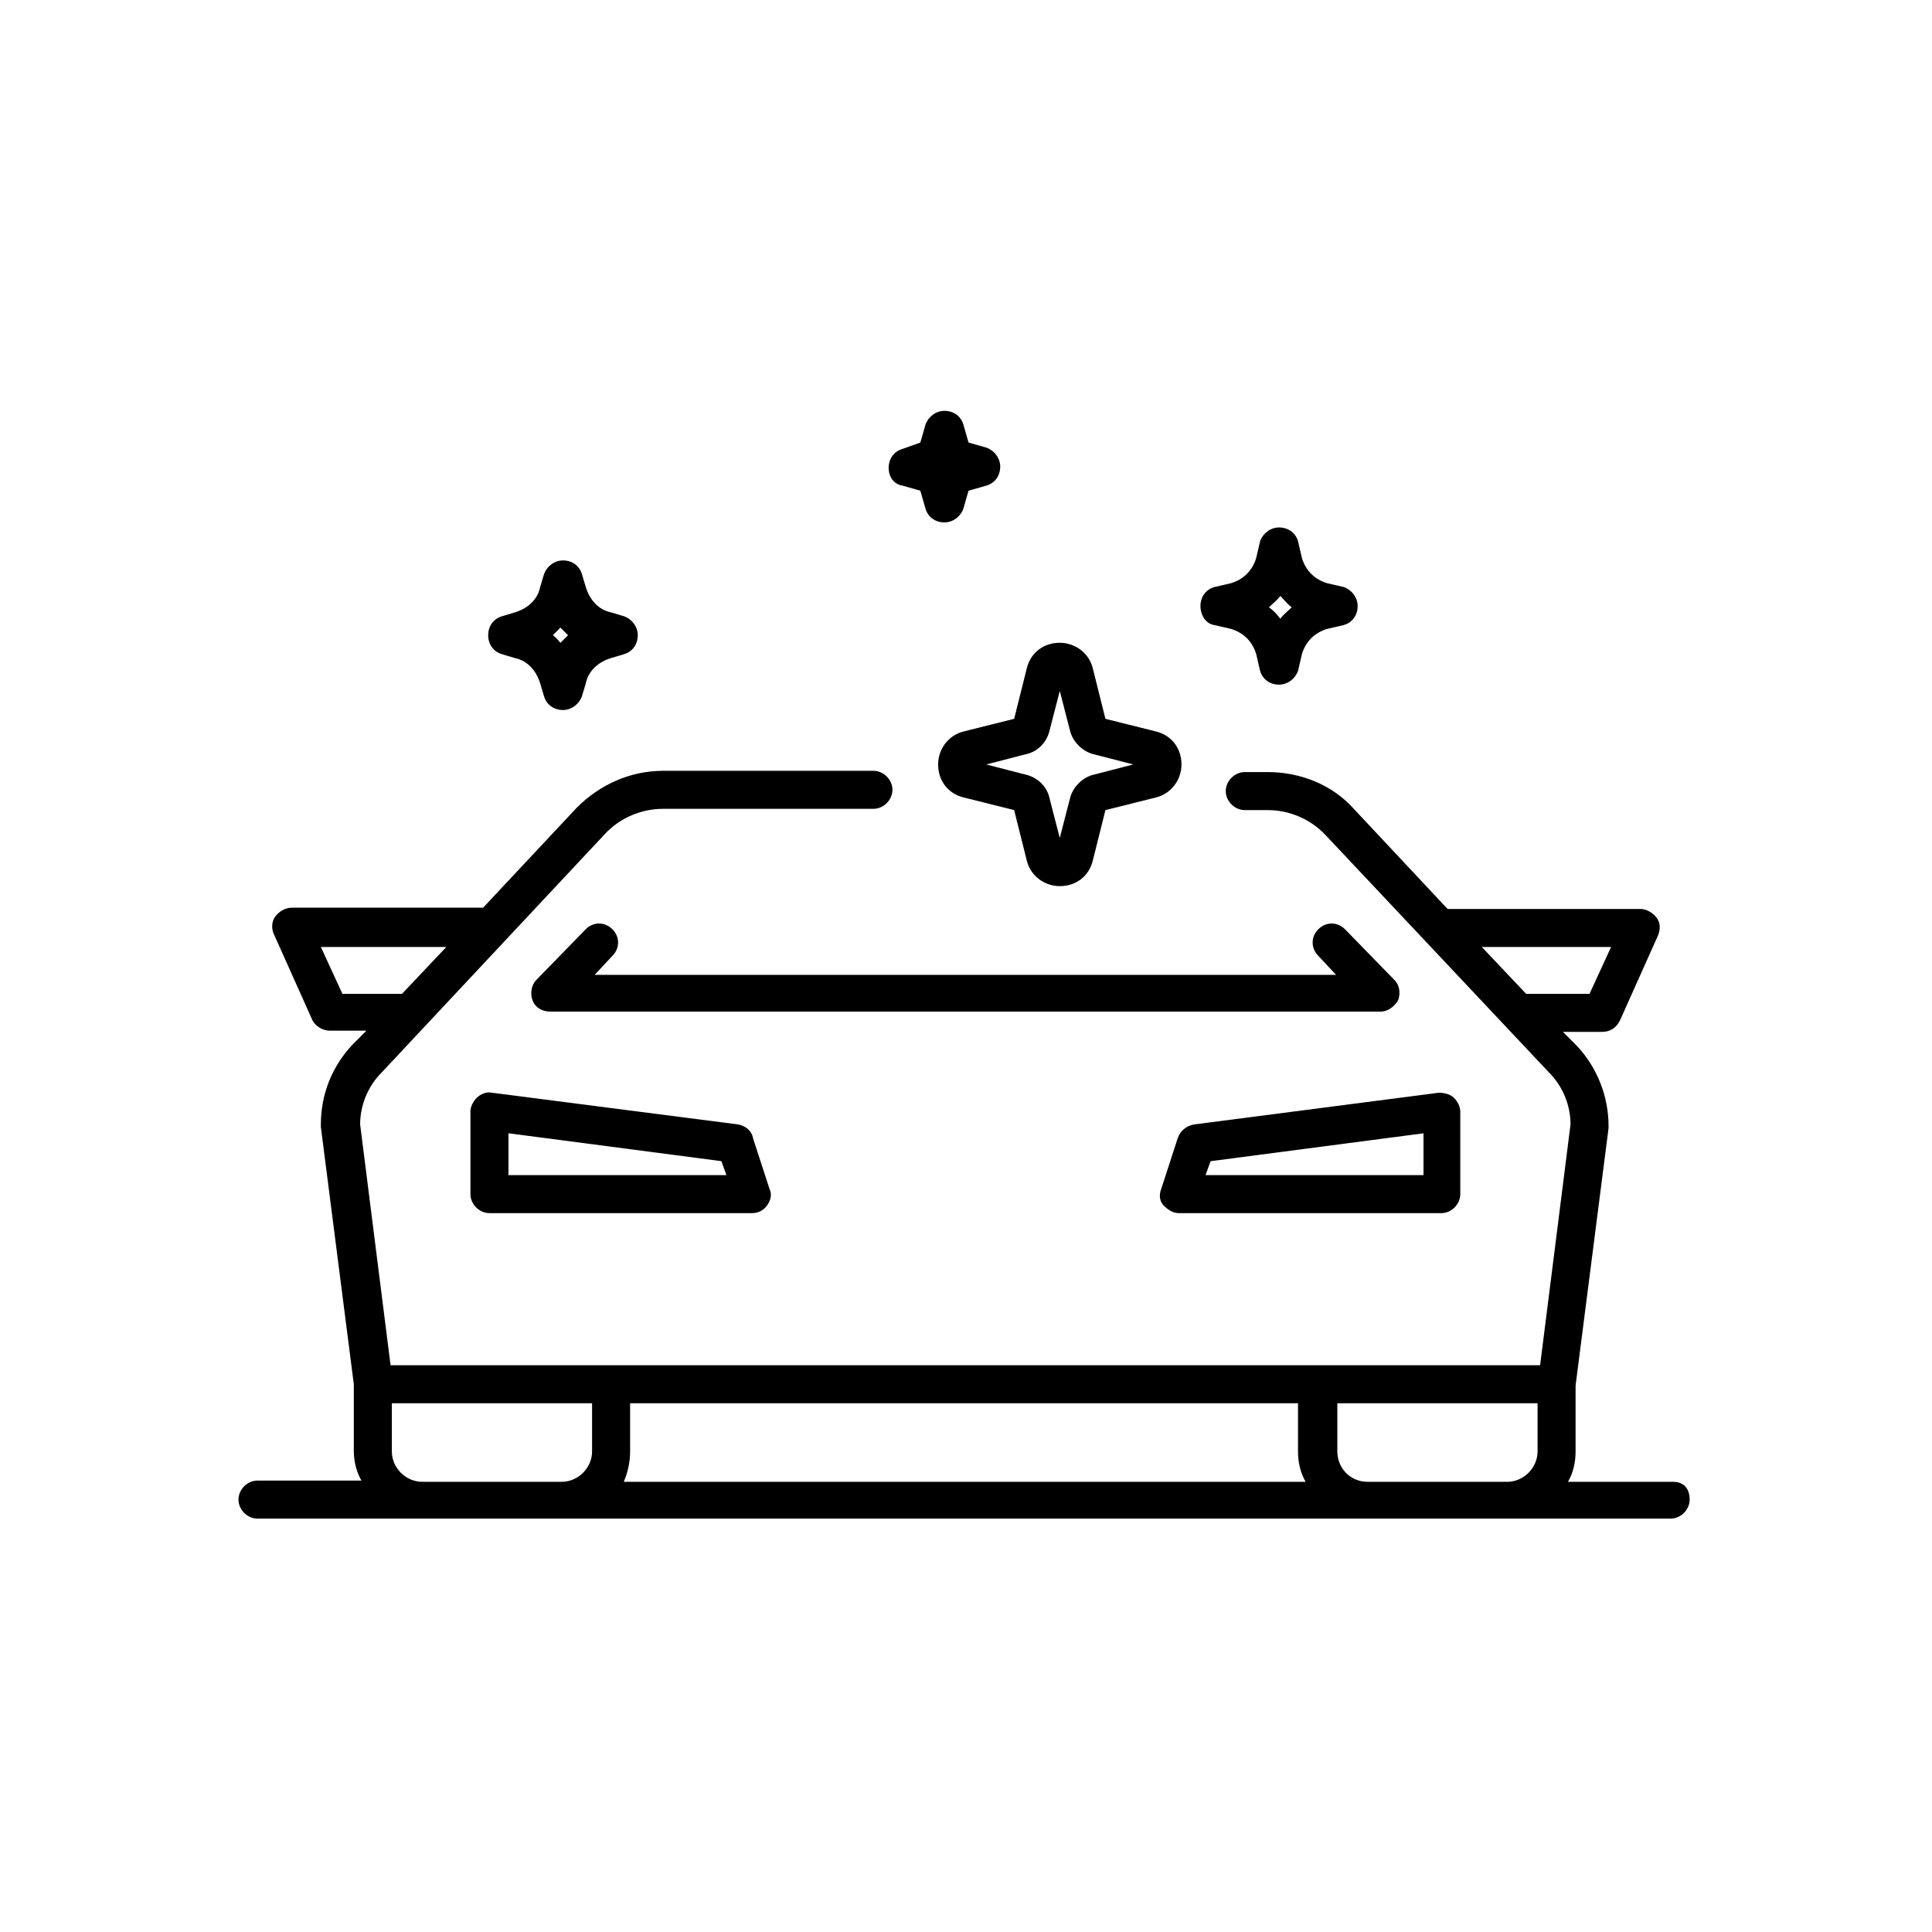 <?xml version="1.0" encoding="UTF-8"?>
<!-- Uploaded to: SVG Repo, www.svgrepo.com, Generator: SVG Repo Mixer Tools -->
<svg fill="#000000" width="800px" height="800px" version="1.1" viewBox="144 144 512 512" xmlns="http://www.w3.org/2000/svg">
 <g>
  <path d="m587.41 536.7h-27.879c1.344-2.352 2.016-5.039 2.016-8.062v-17.465l8.734-68.184v-0.672c0-7.727-3.023-15.449-8.398-21.16l-3.695-3.695h10.41c2.016 0 3.695-1.008 4.703-3.023l10.078-22.504c0.672-1.68 0.672-3.359-0.336-4.703s-2.688-2.352-4.367-2.352l-51.051 0.004-24.855-26.535c-5.711-6.383-14.105-9.742-22.84-9.742h-6.047c-2.688 0-5.039 2.352-5.039 5.039s2.352 5.039 5.039 5.039h6.047c5.711 0 11.418 2.352 15.449 6.719l59.117 62.809c3.695 3.695 5.711 8.734 5.711 13.77l-8.062 63.816h-304.64l-8.062-63.816c0-5.039 2.016-10.078 5.711-13.77l59.113-63.145c4.031-4.367 9.742-6.719 15.449-6.719h55.754c2.688 0 5.039-2.352 5.039-5.039s-2.352-5.039-5.039-5.039l-55.75 0.004c-8.734 0-16.793 3.695-22.84 9.742l-24.855 26.535-50.719-0.004c-1.68 0-3.359 1.008-4.367 2.352-1.008 1.344-1.008 3.359-0.336 4.703l10.078 22.504c0.672 1.68 2.688 3.023 4.703 3.023h9.742l-3.695 3.695c-5.375 5.711-8.398 13.098-8.398 21.16v0.672l8.734 68.184v17.465c0 3.023 0.672 5.711 2.016 8.062h-27.543c-2.688 0-5.039 2.352-5.039 5.039s2.352 5.039 5.039 5.039h374.5c2.688 0 5.039-2.352 5.039-5.039-0.004-2.691-1.348-4.707-4.371-4.707zm-16.457-141.74-5.711 12.426h-16.793l-11.754-12.426zm-336.21 12.426-5.711-12.426h33.25l-11.754 12.426zm13.098 121.25v-12.762h53.066v12.762c0 4.367-3.695 8.062-8.062 8.062h-36.945c-4.363 0-8.059-3.695-8.059-8.062zm63.145 0v-12.762h177v12.762c0 3.023 0.672 5.711 2.016 8.062h-180.7c1.008-2.352 1.68-5.039 1.68-8.062zm187.42 0v-12.762h53.066v12.762c0 4.367-3.695 8.062-8.062 8.062h-36.945c-4.699 0-8.059-3.695-8.059-8.062z"/>
  <path d="m339.54 441.98-65.16-8.398c-1.344-0.336-3.023 0.336-4.031 1.344-1.008 1.008-1.68 2.352-1.68 3.695v21.832c0 2.688 2.352 5.039 5.039 5.039h69.527c1.68 0 3.023-0.672 4.031-2.016 1.008-1.344 1.344-3.023 0.672-4.367l-4.367-13.434c-0.34-2.019-2.019-3.359-4.031-3.695zm-60.793 2.348 56.426 7.391 1.344 3.695h-57.77z"/>
  <path d="m456.09 445.68-4.367 13.434c-0.672 1.68-0.336 3.359 0.672 4.367 1.008 1.008 2.352 2.016 4.031 2.016h69.527c2.688 0 5.039-2.352 5.039-5.039v-21.832c0-1.344-0.672-2.688-1.68-3.695-1.008-1.008-2.688-1.344-4.031-1.344l-64.824 8.402c-2.016 0.336-3.695 1.676-4.367 3.691zm8.73 6.047 56.426-7.391v11.082l-57.77 0.004z"/>
  <path d="m306.29 397.31c2.016-2.016 2.016-5.039 0-7.055-2.016-2.016-5.039-2.016-7.055 0l-13.098 13.434c-1.344 1.344-1.68 3.695-1.008 5.375 0.672 2.016 2.688 3.023 4.703 3.023h220c2.016 0 3.695-1.344 4.703-3.023 0.672-2.016 0.336-4.031-1.008-5.375l-13.098-13.434c-2.016-2.016-5.039-2.016-7.055 0-2.016 2.016-2.016 5.039 0 7.055l4.703 5.039h-196.49z"/>
  <path d="m392.61 346.59c0 4.367 2.688 7.727 6.719 8.734l13.434 3.359 3.359 13.434c1.008 4.031 4.703 6.719 8.734 6.719 4.367 0 7.727-2.688 8.734-6.719l3.359-13.434 13.434-3.359c4.031-1.008 6.719-4.703 6.719-8.734 0-4.367-2.688-7.727-6.719-8.734l-13.434-3.359-3.359-13.434c-1.008-4.031-4.703-6.719-8.734-6.719-4.367 0-7.727 2.688-8.734 6.719l-3.359 13.434-13.434 3.359c-4.031 1.012-6.719 4.703-6.719 8.734zm32.242 19.48-2.688-10.41c-0.672-3.359-3.359-5.711-6.383-6.383l-10.41-2.688 10.41-2.688c3.359-0.672 5.711-3.359 6.383-6.383l2.688-10.41 2.688 10.41c0.672 3.023 3.359 5.711 6.383 6.383l10.41 2.688-10.41 2.688c-3.023 0.672-5.711 3.359-6.383 6.383z"/>
  <path d="m277.07 317.38 3.359 1.008c3.359 0.672 5.711 3.359 6.719 6.719l1.008 3.359c0.672 2.352 2.688 3.695 5.039 3.695 2.352 0 4.367-1.68 5.039-3.695l1.008-3.359c0.672-3.359 3.359-5.711 6.719-6.719l3.359-1.008c2.352-0.672 3.695-2.688 3.695-5.039 0-2.352-1.68-4.367-3.695-5.039l-3.359-1.008c-3.359-0.672-5.711-3.359-6.719-6.719l-1.008-3.359c-0.672-2.352-2.688-3.695-5.039-3.695-2.352 0-4.367 1.68-5.039 3.695l-1.008 3.359c-0.672 3.359-3.359 5.711-6.719 6.719l-3.359 1.008c-2.352 0.672-3.695 2.688-3.695 5.039 0 2.352 1.344 4.367 3.695 5.039zm13.434-5.039c0.672-0.672 1.344-1.344 2.016-2.016 0.672 0.672 1.344 1.344 2.016 2.016-0.672 0.672-1.344 1.344-2.016 2.016-0.336-0.336-1.008-1.344-2.016-2.016z"/>
  <path d="m465.83 309.65 4.367 1.008c3.359 1.008 5.711 3.359 6.719 6.719l1.008 4.367c0.672 2.352 2.688 3.695 5.039 3.695 2.352 0 4.367-1.68 5.039-3.695l1.008-4.367c1.008-3.359 3.359-5.711 6.719-6.719l4.367-1.008c2.352-0.672 3.695-2.688 3.695-5.039s-1.68-4.367-3.695-5.039l-4.367-1.008c-3.359-1.008-5.711-3.359-6.719-6.719l-1.008-4.367c-0.672-2.352-2.688-3.695-5.039-3.695-2.352 0-4.367 1.68-5.039 3.695l-1.008 4.367c-1.008 3.359-3.359 5.711-6.719 6.719l-4.367 1.008c-2.352 0.672-3.695 2.688-3.695 5.039 0.004 2.352 1.344 4.703 3.695 5.039zm14.445-4.703c1.008-1.008 2.016-1.68 3.023-3.023 1.008 1.008 1.68 2.016 3.023 3.023-1.008 1.008-2.016 1.68-3.023 3.023-1.008-1.344-2.016-2.352-3.023-3.023z"/>
  <path d="m383.2 272.7 4.703 1.344 1.344 4.703c0.672 2.352 2.688 3.695 5.039 3.695 2.352 0 4.367-1.68 5.039-3.695l1.344-4.703 4.703-1.344c2.352-0.672 3.695-2.688 3.695-5.039 0-2.352-1.68-4.367-3.695-5.039l-4.703-1.344-1.344-4.703c-0.672-2.352-2.688-3.695-5.039-3.695-2.352 0-4.367 1.68-5.039 3.695l-1.344 4.703-4.703 1.68c-2.352 0.672-3.695 2.688-3.695 5.039 0.004 2.352 1.348 4.367 3.695 4.703z"/>
 </g>
</svg>